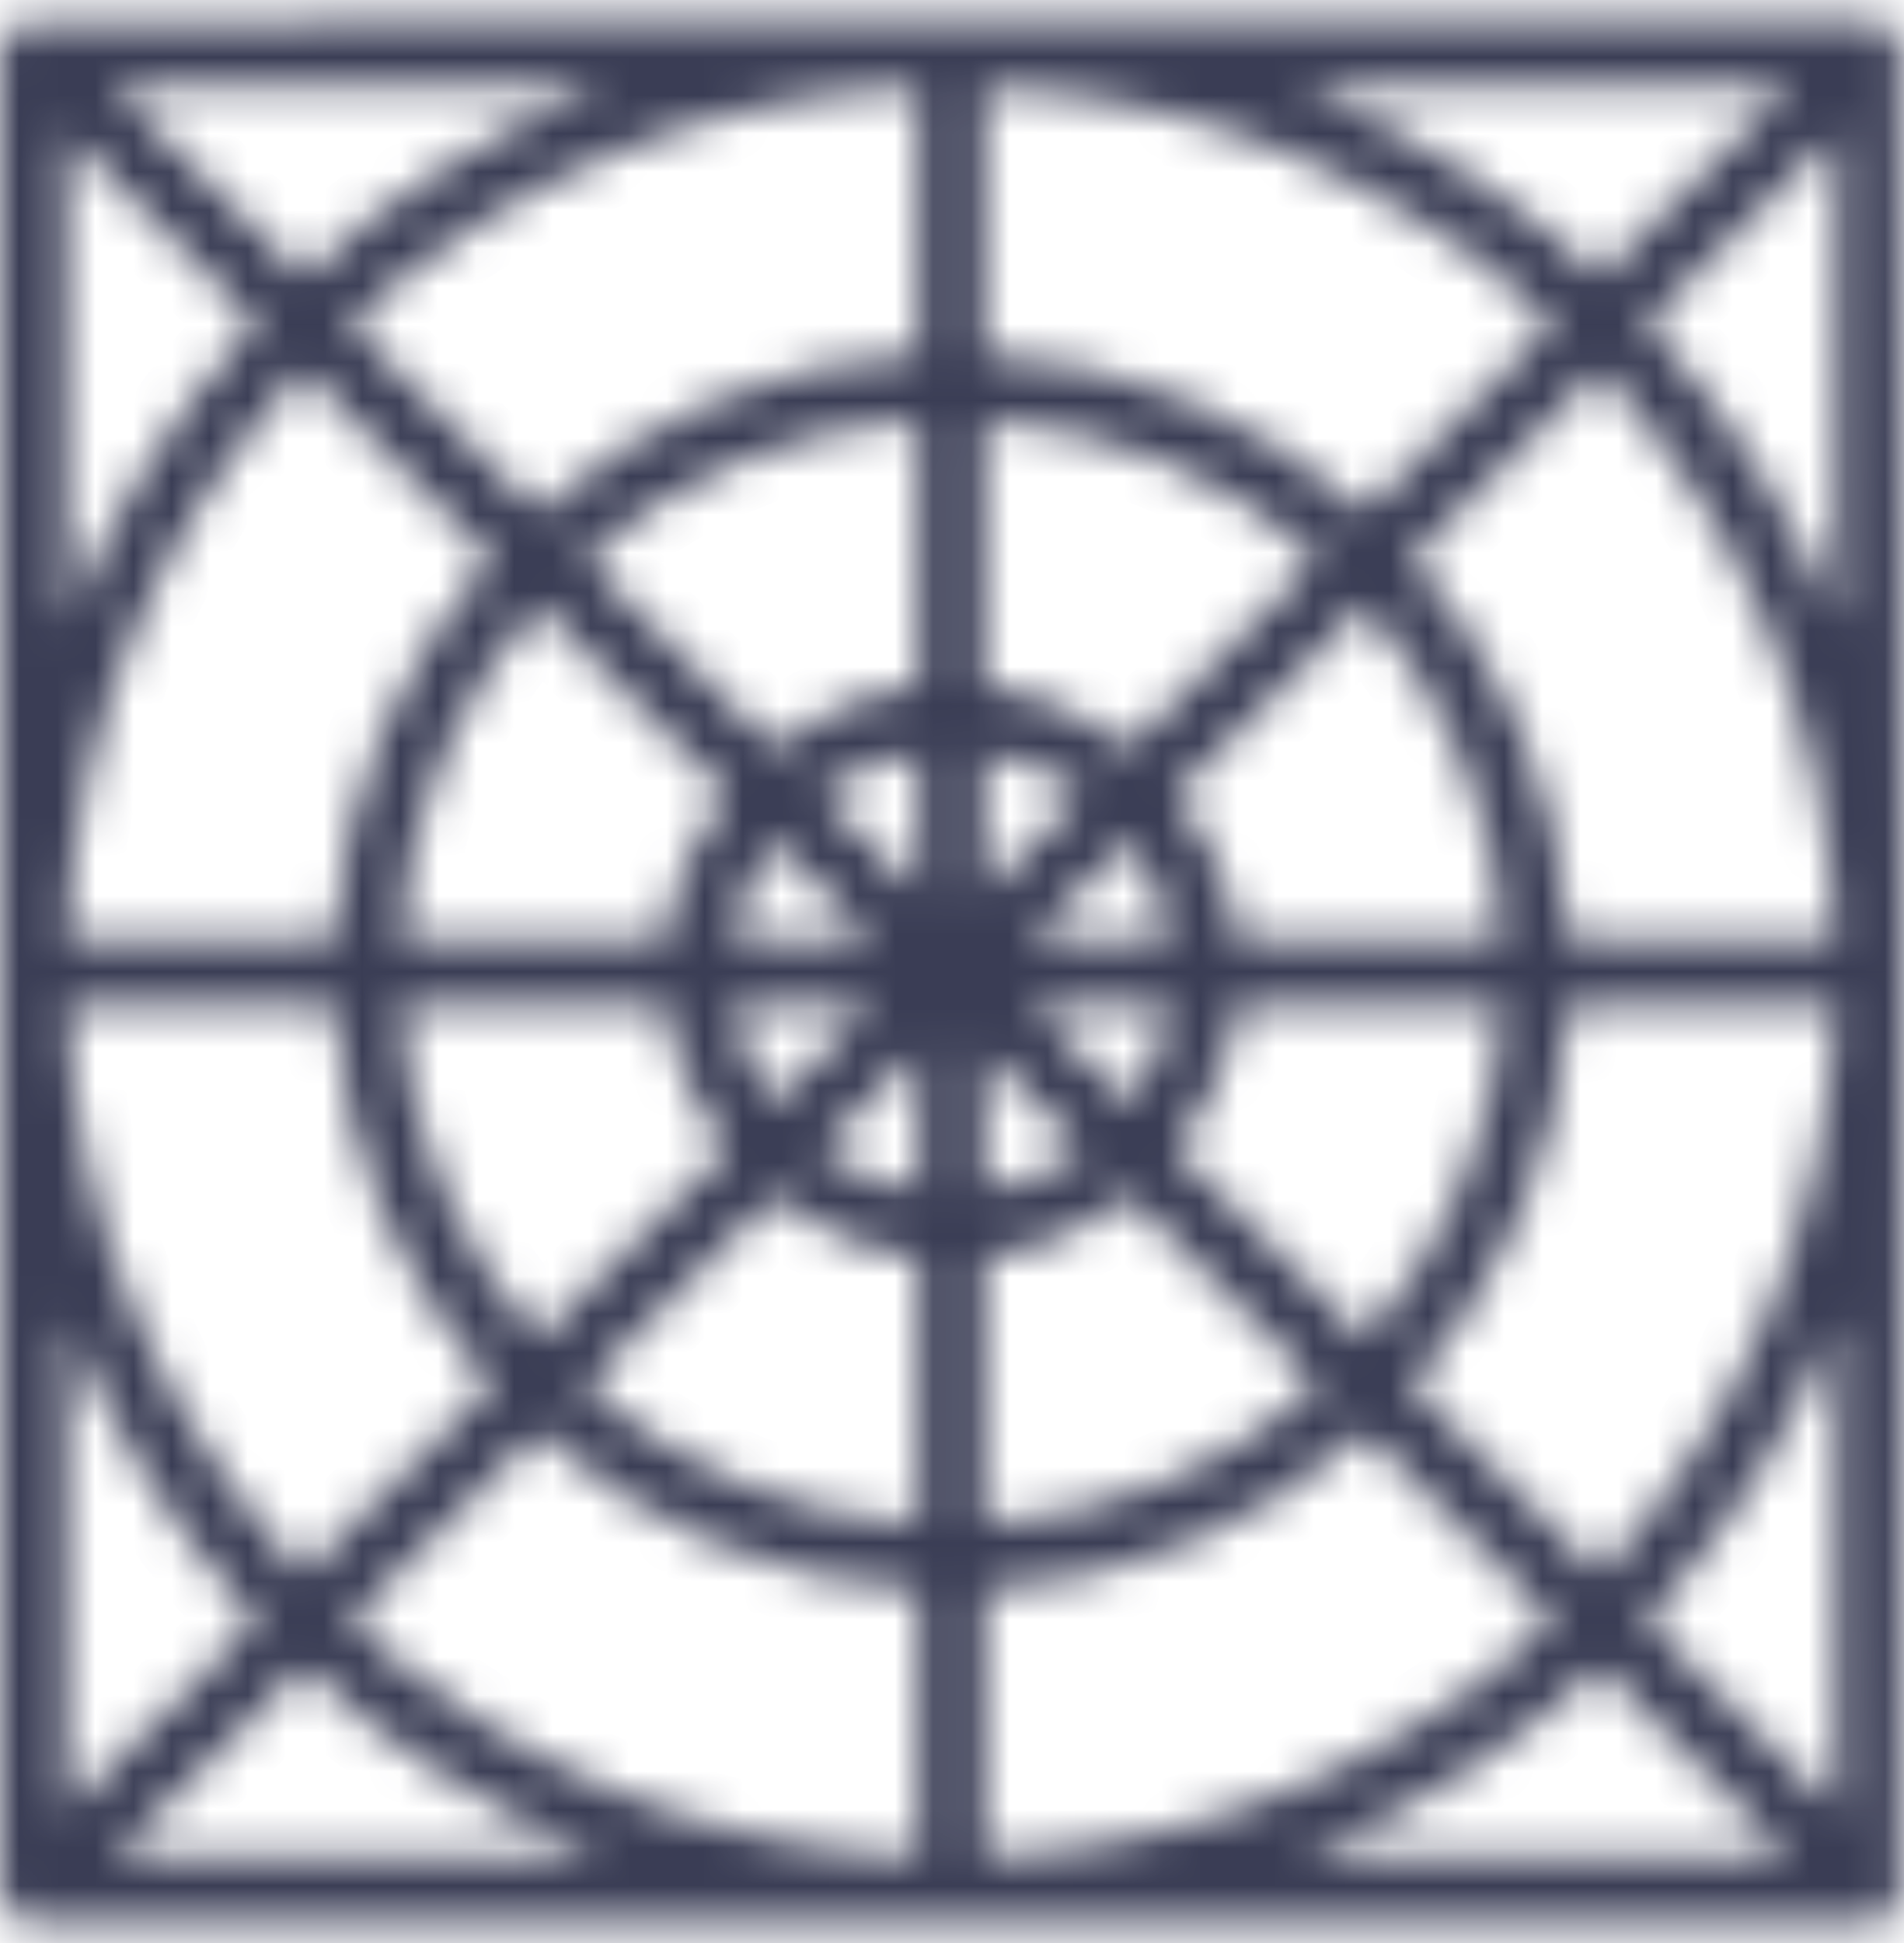 <svg width="50" height="51" viewBox="0 0 50 51" fill="none" xmlns="http://www.w3.org/2000/svg">
<mask id="path-1-inside-1_162_5583" fill="white">
<path d="M49.908 1.063C49.78 0.743 49.449 0.523 49.104 0.525C48.771 0.59 0.829 0.398 0.541 0.592C0.218 0.721 -0.002 1.052 7.71902e-05 1.396V49.625C-0.006 50.09 0.403 50.508 0.872 50.497H49.101C49.443 50.497 49.779 50.279 49.905 49.959C49.977 49.259 50.077 1.753 49.905 1.065L49.908 1.063ZM46.999 2.268L42.017 7.251C39.743 5.13 37.078 3.43 34.14 2.268H46.999ZM25.86 19.776C26.811 19.92 27.685 20.292 28.426 20.839L25.86 23.404V19.774V19.776ZM24.117 23.407L21.552 20.841C22.293 20.294 23.167 19.922 24.117 19.778V23.409V23.407ZM22.883 24.64H19.253C19.396 23.69 19.769 22.816 20.316 22.075L22.881 24.64H22.883ZM22.883 26.384L20.318 28.949C19.771 28.208 19.398 27.334 19.255 26.384H22.886H22.883ZM24.117 27.617V31.248C23.167 31.105 22.293 30.732 21.552 30.185L24.117 27.619V27.617ZM25.86 27.617L28.426 30.183C27.685 30.73 26.811 31.102 25.86 31.246V27.615V27.617ZM27.094 26.384H30.725C30.581 27.334 30.209 28.208 29.662 28.949L27.096 26.384H27.094ZM27.094 24.64L29.659 22.075C30.206 22.816 30.579 23.69 30.723 24.64H27.092H27.094ZM29.67 19.597C28.598 18.745 27.29 18.18 25.86 18.015V11.029C29.208 11.23 32.248 12.562 34.609 14.658L29.67 19.597ZM24.117 18.015C22.687 18.18 21.38 18.747 20.307 19.597L15.368 14.658C17.729 12.564 20.769 11.23 24.117 11.03L24.117 18.015ZM19.074 20.831C18.221 21.903 17.657 23.21 17.491 24.64H10.506C10.707 21.293 12.038 18.252 14.135 15.892L19.074 20.831ZM17.491 26.384C17.657 27.814 18.224 29.121 19.074 30.194L14.135 35.132C12.04 32.772 10.707 29.731 10.506 26.384L17.491 26.384ZM20.307 31.427C21.379 32.279 22.687 32.844 24.117 33.009V39.995C20.769 39.794 17.729 38.463 15.368 36.366L20.307 31.427ZM25.86 33.009C27.29 32.844 28.598 32.277 29.67 31.427L34.609 36.366C32.248 38.46 29.208 39.794 25.86 39.995L25.86 33.009ZM30.904 30.194C31.756 29.121 32.32 27.814 32.486 26.384H39.471C39.271 29.732 37.939 32.772 35.843 35.132L30.904 30.194ZM32.486 24.64C32.32 23.211 31.754 21.903 30.904 20.831L35.842 15.892C37.937 18.252 39.271 21.293 39.471 24.64L32.486 24.64ZM35.842 13.427C33.164 11.018 29.69 9.491 25.86 9.288V2.29C31.612 2.503 36.834 4.813 40.785 8.482L35.842 13.425V13.427ZM24.117 9.288C20.29 9.493 16.816 11.018 14.135 13.427L9.192 8.484C13.143 4.816 18.365 2.506 24.117 2.292V9.288ZM12.903 14.66C10.495 17.339 8.967 20.812 8.765 24.642L1.766 24.64C1.98 18.888 4.29 13.666 7.958 9.715L12.903 14.66ZM8.765 26.386C8.969 30.213 10.495 33.687 12.903 36.368L7.96 41.311C4.292 37.359 1.982 32.138 1.768 26.386H8.765ZM14.137 37.599C16.816 40.008 20.289 41.535 24.119 41.738V48.734C18.367 48.521 13.145 46.21 9.194 42.542L14.137 37.599ZM25.862 41.738C29.689 41.533 33.163 40.008 35.844 37.599L40.787 42.542C36.836 46.21 31.614 48.52 25.862 48.734V41.738ZM37.076 36.366C39.484 33.687 41.012 30.214 41.215 26.384H48.211C47.997 32.136 45.687 37.358 42.019 41.309L37.076 36.366ZM41.215 24.64C41.01 20.813 39.484 17.339 37.076 14.658L42.019 9.716C45.687 13.667 47.997 18.888 48.211 24.64H41.215ZM7.959 7.25L2.977 2.268H15.835C12.897 3.43 10.23 5.13 7.959 7.25ZM1.746 3.502L6.728 8.484C4.607 10.757 2.907 13.423 1.746 16.36V3.502ZM6.728 42.542L1.746 47.525V34.666C2.907 37.604 4.607 40.272 6.728 42.542ZM2.979 48.756L7.962 43.773C10.235 45.894 12.9 47.594 15.838 48.756H2.979ZM42.02 43.773L47.002 48.756H34.144C37.081 47.594 39.749 45.894 42.02 43.773ZM48.233 47.522L43.251 42.54C45.372 40.267 47.072 37.601 48.233 34.664V47.522ZM43.251 8.482L48.233 3.499V16.358C47.072 13.42 45.372 10.752 43.251 8.482Z"/>
</mask>
<path d="M49.908 1.063C49.78 0.743 49.449 0.523 49.104 0.525C48.771 0.59 0.829 0.398 0.541 0.592C0.218 0.721 -0.002 1.052 7.71902e-05 1.396V49.625C-0.006 50.09 0.403 50.508 0.872 50.497H49.101C49.443 50.497 49.779 50.279 49.905 49.959C49.977 49.259 50.077 1.753 49.905 1.065L49.908 1.063ZM46.999 2.268L42.017 7.251C39.743 5.13 37.078 3.43 34.14 2.268H46.999ZM25.86 19.776C26.811 19.92 27.685 20.292 28.426 20.839L25.86 23.404V19.774V19.776ZM24.117 23.407L21.552 20.841C22.293 20.294 23.167 19.922 24.117 19.778V23.409V23.407ZM22.883 24.64H19.253C19.396 23.69 19.769 22.816 20.316 22.075L22.881 24.64H22.883ZM22.883 26.384L20.318 28.949C19.771 28.208 19.398 27.334 19.255 26.384H22.886H22.883ZM24.117 27.617V31.248C23.167 31.105 22.293 30.732 21.552 30.185L24.117 27.619V27.617ZM25.86 27.617L28.426 30.183C27.685 30.73 26.811 31.102 25.86 31.246V27.615V27.617ZM27.094 26.384H30.725C30.581 27.334 30.209 28.208 29.662 28.949L27.096 26.384H27.094ZM27.094 24.64L29.659 22.075C30.206 22.816 30.579 23.69 30.723 24.64H27.092H27.094ZM29.67 19.597C28.598 18.745 27.29 18.18 25.86 18.015V11.029C29.208 11.23 32.248 12.562 34.609 14.658L29.67 19.597ZM24.117 18.015C22.687 18.18 21.38 18.747 20.307 19.597L15.368 14.658C17.729 12.564 20.769 11.23 24.117 11.03L24.117 18.015ZM19.074 20.831C18.221 21.903 17.657 23.21 17.491 24.64H10.506C10.707 21.293 12.038 18.252 14.135 15.892L19.074 20.831ZM17.491 26.384C17.657 27.814 18.224 29.121 19.074 30.194L14.135 35.132C12.04 32.772 10.707 29.731 10.506 26.384L17.491 26.384ZM20.307 31.427C21.379 32.279 22.687 32.844 24.117 33.009V39.995C20.769 39.794 17.729 38.463 15.368 36.366L20.307 31.427ZM25.86 33.009C27.29 32.844 28.598 32.277 29.67 31.427L34.609 36.366C32.248 38.46 29.208 39.794 25.86 39.995L25.86 33.009ZM30.904 30.194C31.756 29.121 32.32 27.814 32.486 26.384H39.471C39.271 29.732 37.939 32.772 35.843 35.132L30.904 30.194ZM32.486 24.64C32.32 23.211 31.754 21.903 30.904 20.831L35.842 15.892C37.937 18.252 39.271 21.293 39.471 24.64L32.486 24.64ZM35.842 13.427C33.164 11.018 29.69 9.491 25.86 9.288V2.29C31.612 2.503 36.834 4.813 40.785 8.482L35.842 13.425V13.427ZM24.117 9.288C20.29 9.493 16.816 11.018 14.135 13.427L9.192 8.484C13.143 4.816 18.365 2.506 24.117 2.292V9.288ZM12.903 14.66C10.495 17.339 8.967 20.812 8.765 24.642L1.766 24.64C1.98 18.888 4.29 13.666 7.958 9.715L12.903 14.66ZM8.765 26.386C8.969 30.213 10.495 33.687 12.903 36.368L7.96 41.311C4.292 37.359 1.982 32.138 1.768 26.386H8.765ZM14.137 37.599C16.816 40.008 20.289 41.535 24.119 41.738V48.734C18.367 48.521 13.145 46.21 9.194 42.542L14.137 37.599ZM25.862 41.738C29.689 41.533 33.163 40.008 35.844 37.599L40.787 42.542C36.836 46.21 31.614 48.52 25.862 48.734V41.738ZM37.076 36.366C39.484 33.687 41.012 30.214 41.215 26.384H48.211C47.997 32.136 45.687 37.358 42.019 41.309L37.076 36.366ZM41.215 24.64C41.01 20.813 39.484 17.339 37.076 14.658L42.019 9.716C45.687 13.667 47.997 18.888 48.211 24.64H41.215ZM7.959 7.25L2.977 2.268H15.835C12.897 3.43 10.23 5.13 7.959 7.25ZM1.746 3.502L6.728 8.484C4.607 10.757 2.907 13.423 1.746 16.36V3.502ZM6.728 42.542L1.746 47.525V34.666C2.907 37.604 4.607 40.272 6.728 42.542ZM2.979 48.756L7.962 43.773C10.235 45.894 12.9 47.594 15.838 48.756H2.979ZM42.02 43.773L47.002 48.756H34.144C37.081 47.594 39.749 45.894 42.02 43.773ZM48.233 47.522L43.251 42.54C45.372 40.267 47.072 37.601 48.233 34.664V47.522ZM43.251 8.482L48.233 3.499V16.358C47.072 13.42 45.372 10.752 43.251 8.482Z" fill="#3A3D55" stroke="#3A3D55" stroke-width="2.667" mask="url(#path-1-inside-1_162_5583)"/>
</svg>
